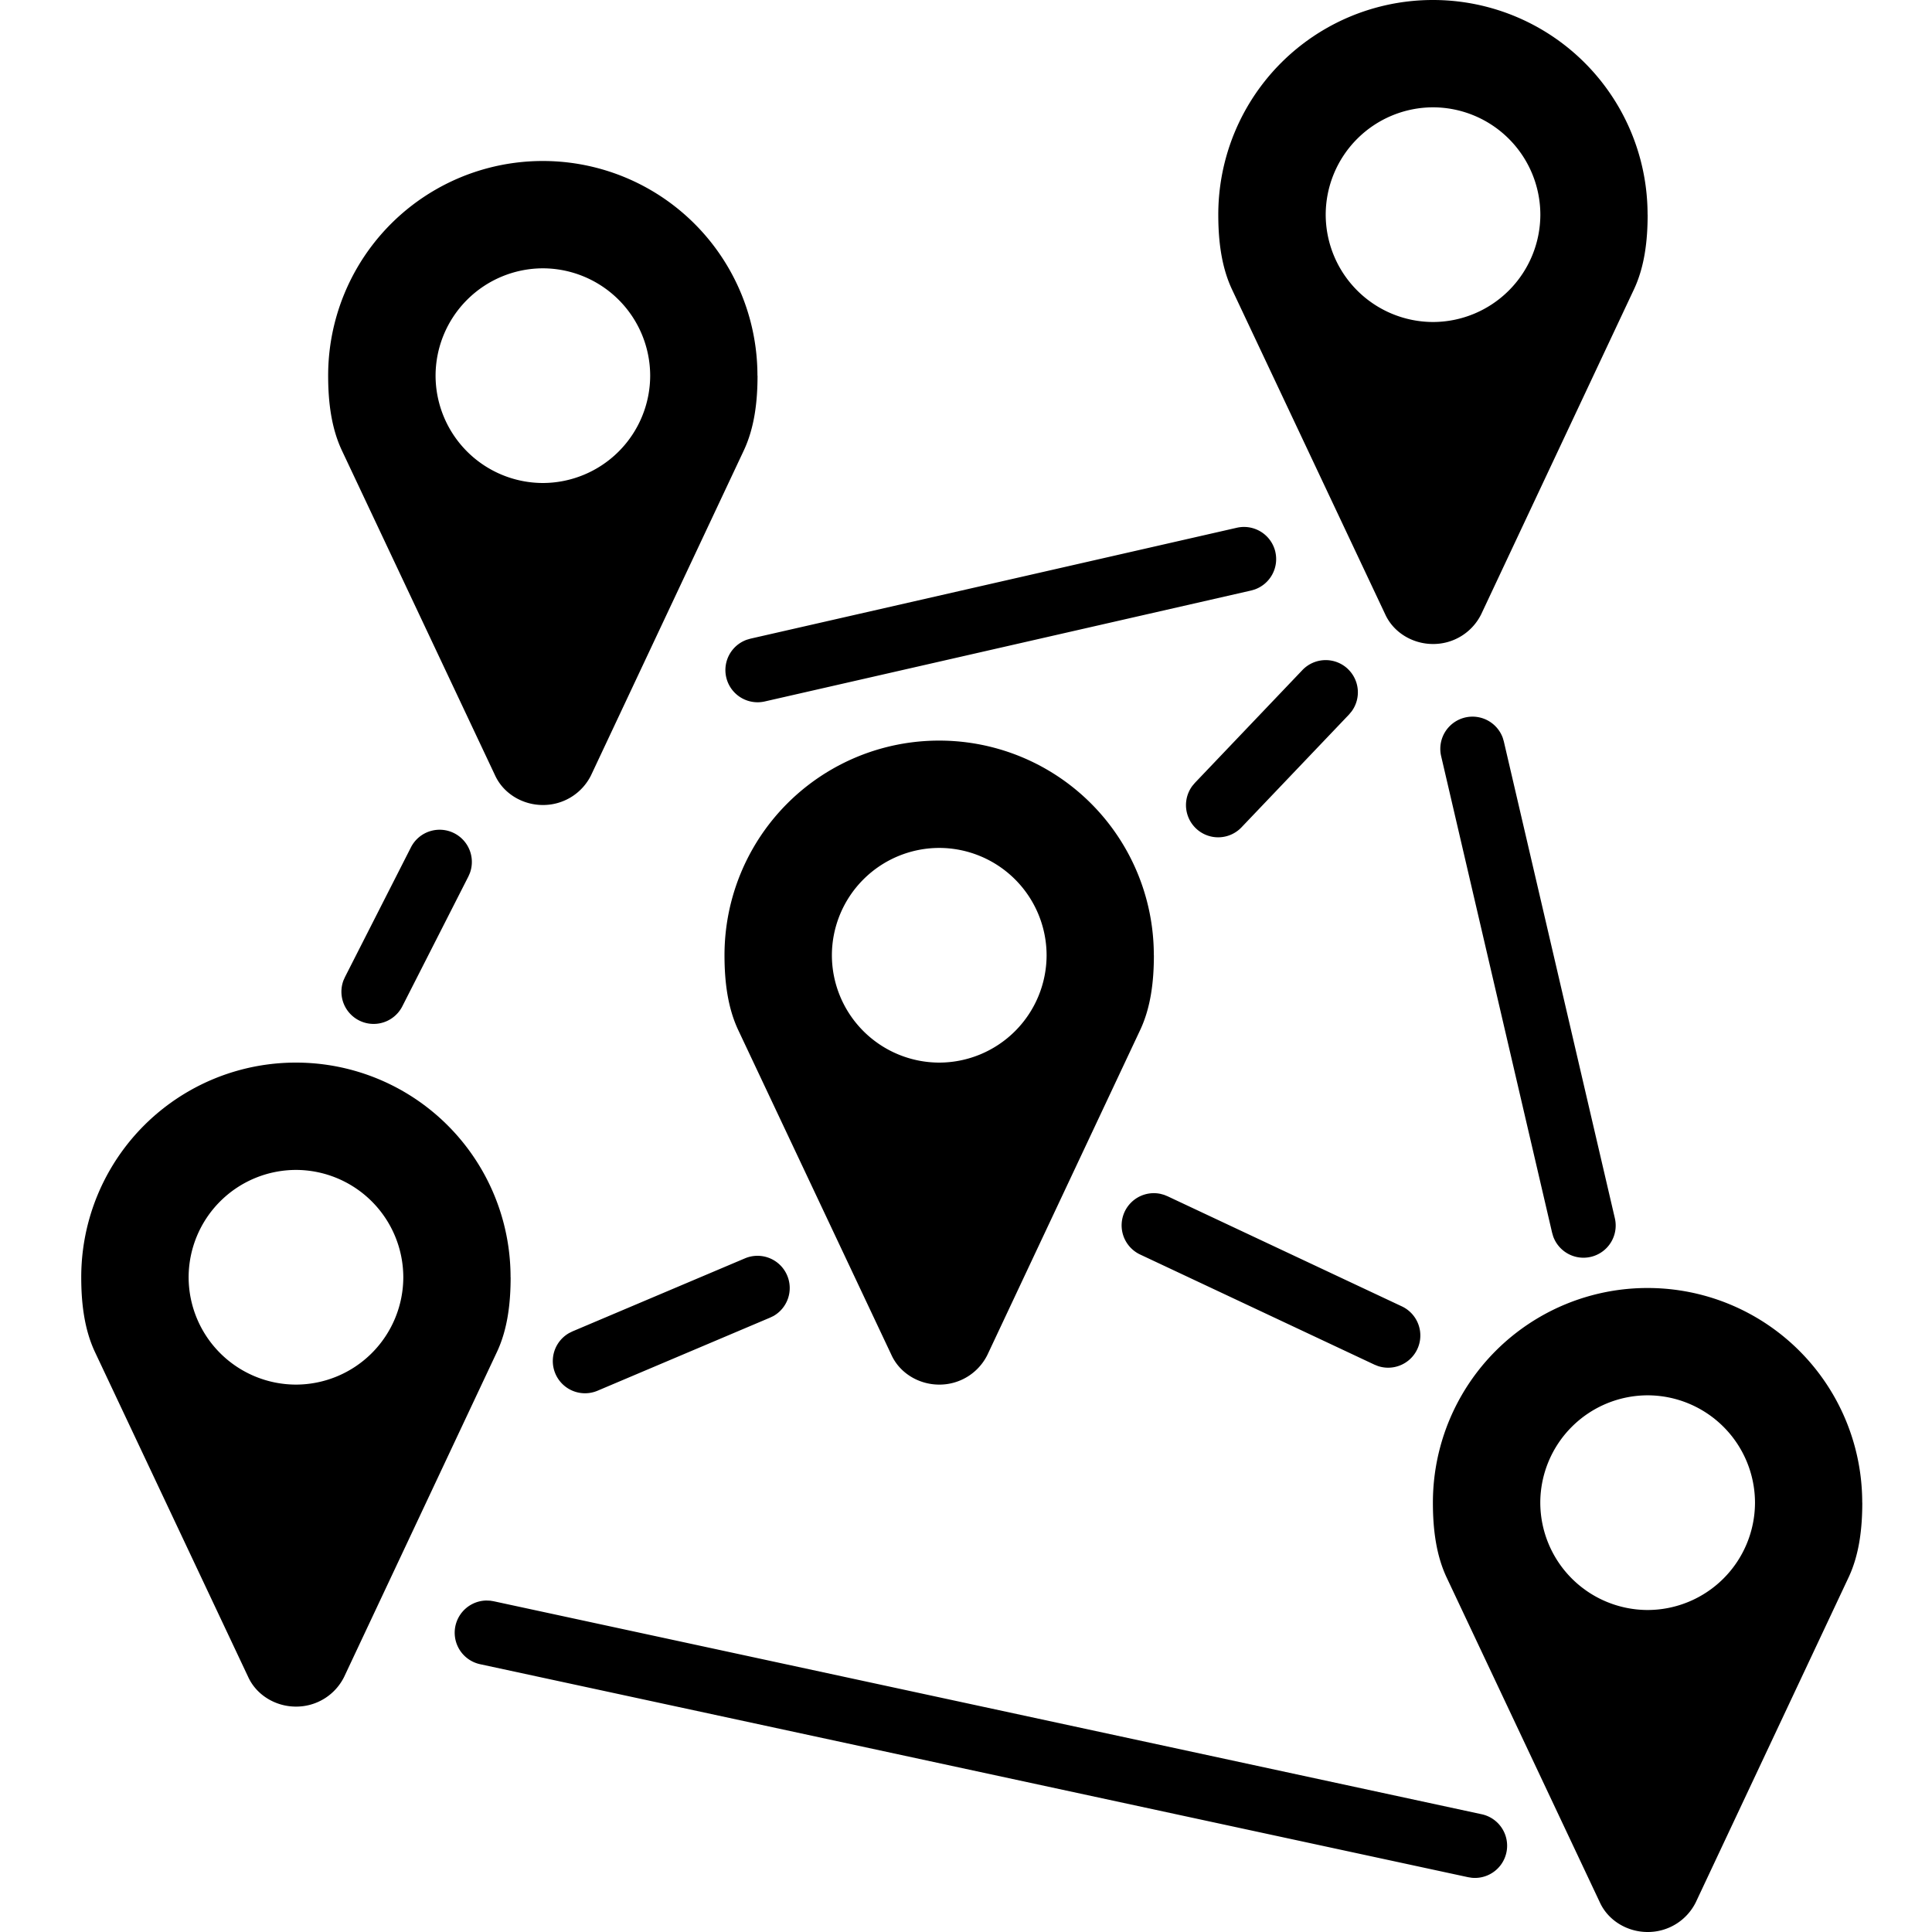 <svg width="60" height="60" xmlns="http://www.w3.org/2000/svg"><path d="M51.166 40a6.663 6.663 0 0 1 6.667 6.666h.002c0 .795-.091 1.615-.43 2.331l-4.74 10.079a1.66 1.66 0 0 1-1.498.924c-.625 0-1.224-.352-1.484-.924L44.93 48.997c-.338-.715-.43-1.536-.43-2.33A6.663 6.663 0 0 1 51.166 40ZM15.22 49.71l.115.019 30.68 6.614a1 1 0 0 1-.307 1.973l-.115-.018-30.68-6.614a1 1 0 0 1 .193-1.978l.114.005ZM9.189 33a6.663 6.663 0 0 1 6.667 6.666h.002c0 .795-.091 1.615-.43 2.331l-4.74 10.079A1.66 1.66 0 0 1 9.19 53c-.625 0-1.224-.352-1.484-.924L2.953 41.997c-.338-.715-.43-1.536-.43-2.33A6.663 6.663 0 0 1 9.19 33Zm41.98 10.333a3.34 3.34 0 0 0-3.334 3.333A3.34 3.34 0 0 0 51.17 50a3.34 3.34 0 0 0 3.333-3.334 3.34 3.34 0 0 0-3.333-3.333ZM24.446 39.61a1 1 0 0 1-.426 1.26l-.104.05-5.356 2.269a1 1 0 0 1-.885-1.79l.105-.052 5.356-2.268a1 1 0 0 1 1.31.531ZM29.166 23a6.663 6.663 0 0 1 6.667 6.666h.002c0 .795-.091 1.615-.43 2.331l-4.74 10.079a1.66 1.66 0 0 1-1.498.924c-.625 0-1.224-.352-1.484-.924L22.93 31.997c-.338-.715-.43-1.536-.43-2.33A6.663 6.663 0 0 1 29.166 23ZM9.192 36.333a3.34 3.34 0 0 0-3.334 3.333A3.34 3.34 0 0 0 9.192 43a3.34 3.34 0 0 0 3.333-3.334 3.34 3.34 0 0 0-3.333-3.333Zm26.96.774.108.044 7.277 3.42a1 1 0 0 1-.743 1.853l-.108-.043-7.276-3.42a1 1 0 0 1 .632-1.884l.11.03Zm10.517-14.196.033.112L50.15 37.83a1 1 0 0 1-1.915.566l-.033-.113-3.447-14.805a1 1 0 0 1 1.914-.566Zm-17.5 3.422a3.34 3.34 0 0 0-3.334 3.333A3.34 3.34 0 0 0 29.17 33a3.34 3.34 0 0 0 3.333-3.334 3.34 3.34 0 0 0-3.333-3.333Zm-15.062-.456a1 1 0 0 1 .485 1.238l-.047.107-2.048 4.025a1 1 0 0 1-1.83-.8l.048-.107 2.047-4.025a1 1 0 0 1 1.345-.438Zm27.753-5.1a1 1 0 0 1 .115 1.317l-.08.096-3.336 3.5a1 1 0 0 1-1.529-1.284l.081-.096 3.336-3.5a1 1 0 0 1 1.413-.034ZM16.857 5a6.663 6.663 0 0 1 6.666 6.666h.003c0 .795-.092 1.615-.43 2.331l-4.74 10.079a1.66 1.66 0 0 1-1.498.924c-.625 0-1.224-.352-1.485-.924l-4.752-10.079c-.338-.715-.43-1.536-.43-2.33A6.663 6.663 0 0 1 16.857 5Zm22.75 12.141a1 1 0 0 1-.64 1.165l-.113.033-15.106 3.446a1 1 0 0 1-.557-1.917l.112-.033L38.41 16.39a1 1 0 0 1 1.198.752ZM44.5 0a6.663 6.663 0 0 1 6.667 6.666h.002c0 .795-.091 1.615-.43 2.331L46 19.076a1.66 1.66 0 0 1-1.498.924c-.625 0-1.224-.352-1.484-.924L38.265 8.997c-.338-.715-.43-1.536-.43-2.33A6.663 6.663 0 0 1 44.501 0ZM16.86 8.333a3.34 3.34 0 0 0-3.333 3.333A3.34 3.34 0 0 0 16.859 15a3.34 3.34 0 0 0 3.333-3.334 3.34 3.34 0 0 0-3.333-3.333Zm27.645-5a3.34 3.34 0 0 0-3.334 3.333A3.34 3.34 0 0 0 44.504 10a3.34 3.34 0 0 0 3.333-3.334 3.34 3.34 0 0 0-3.333-3.333Z"/></svg>